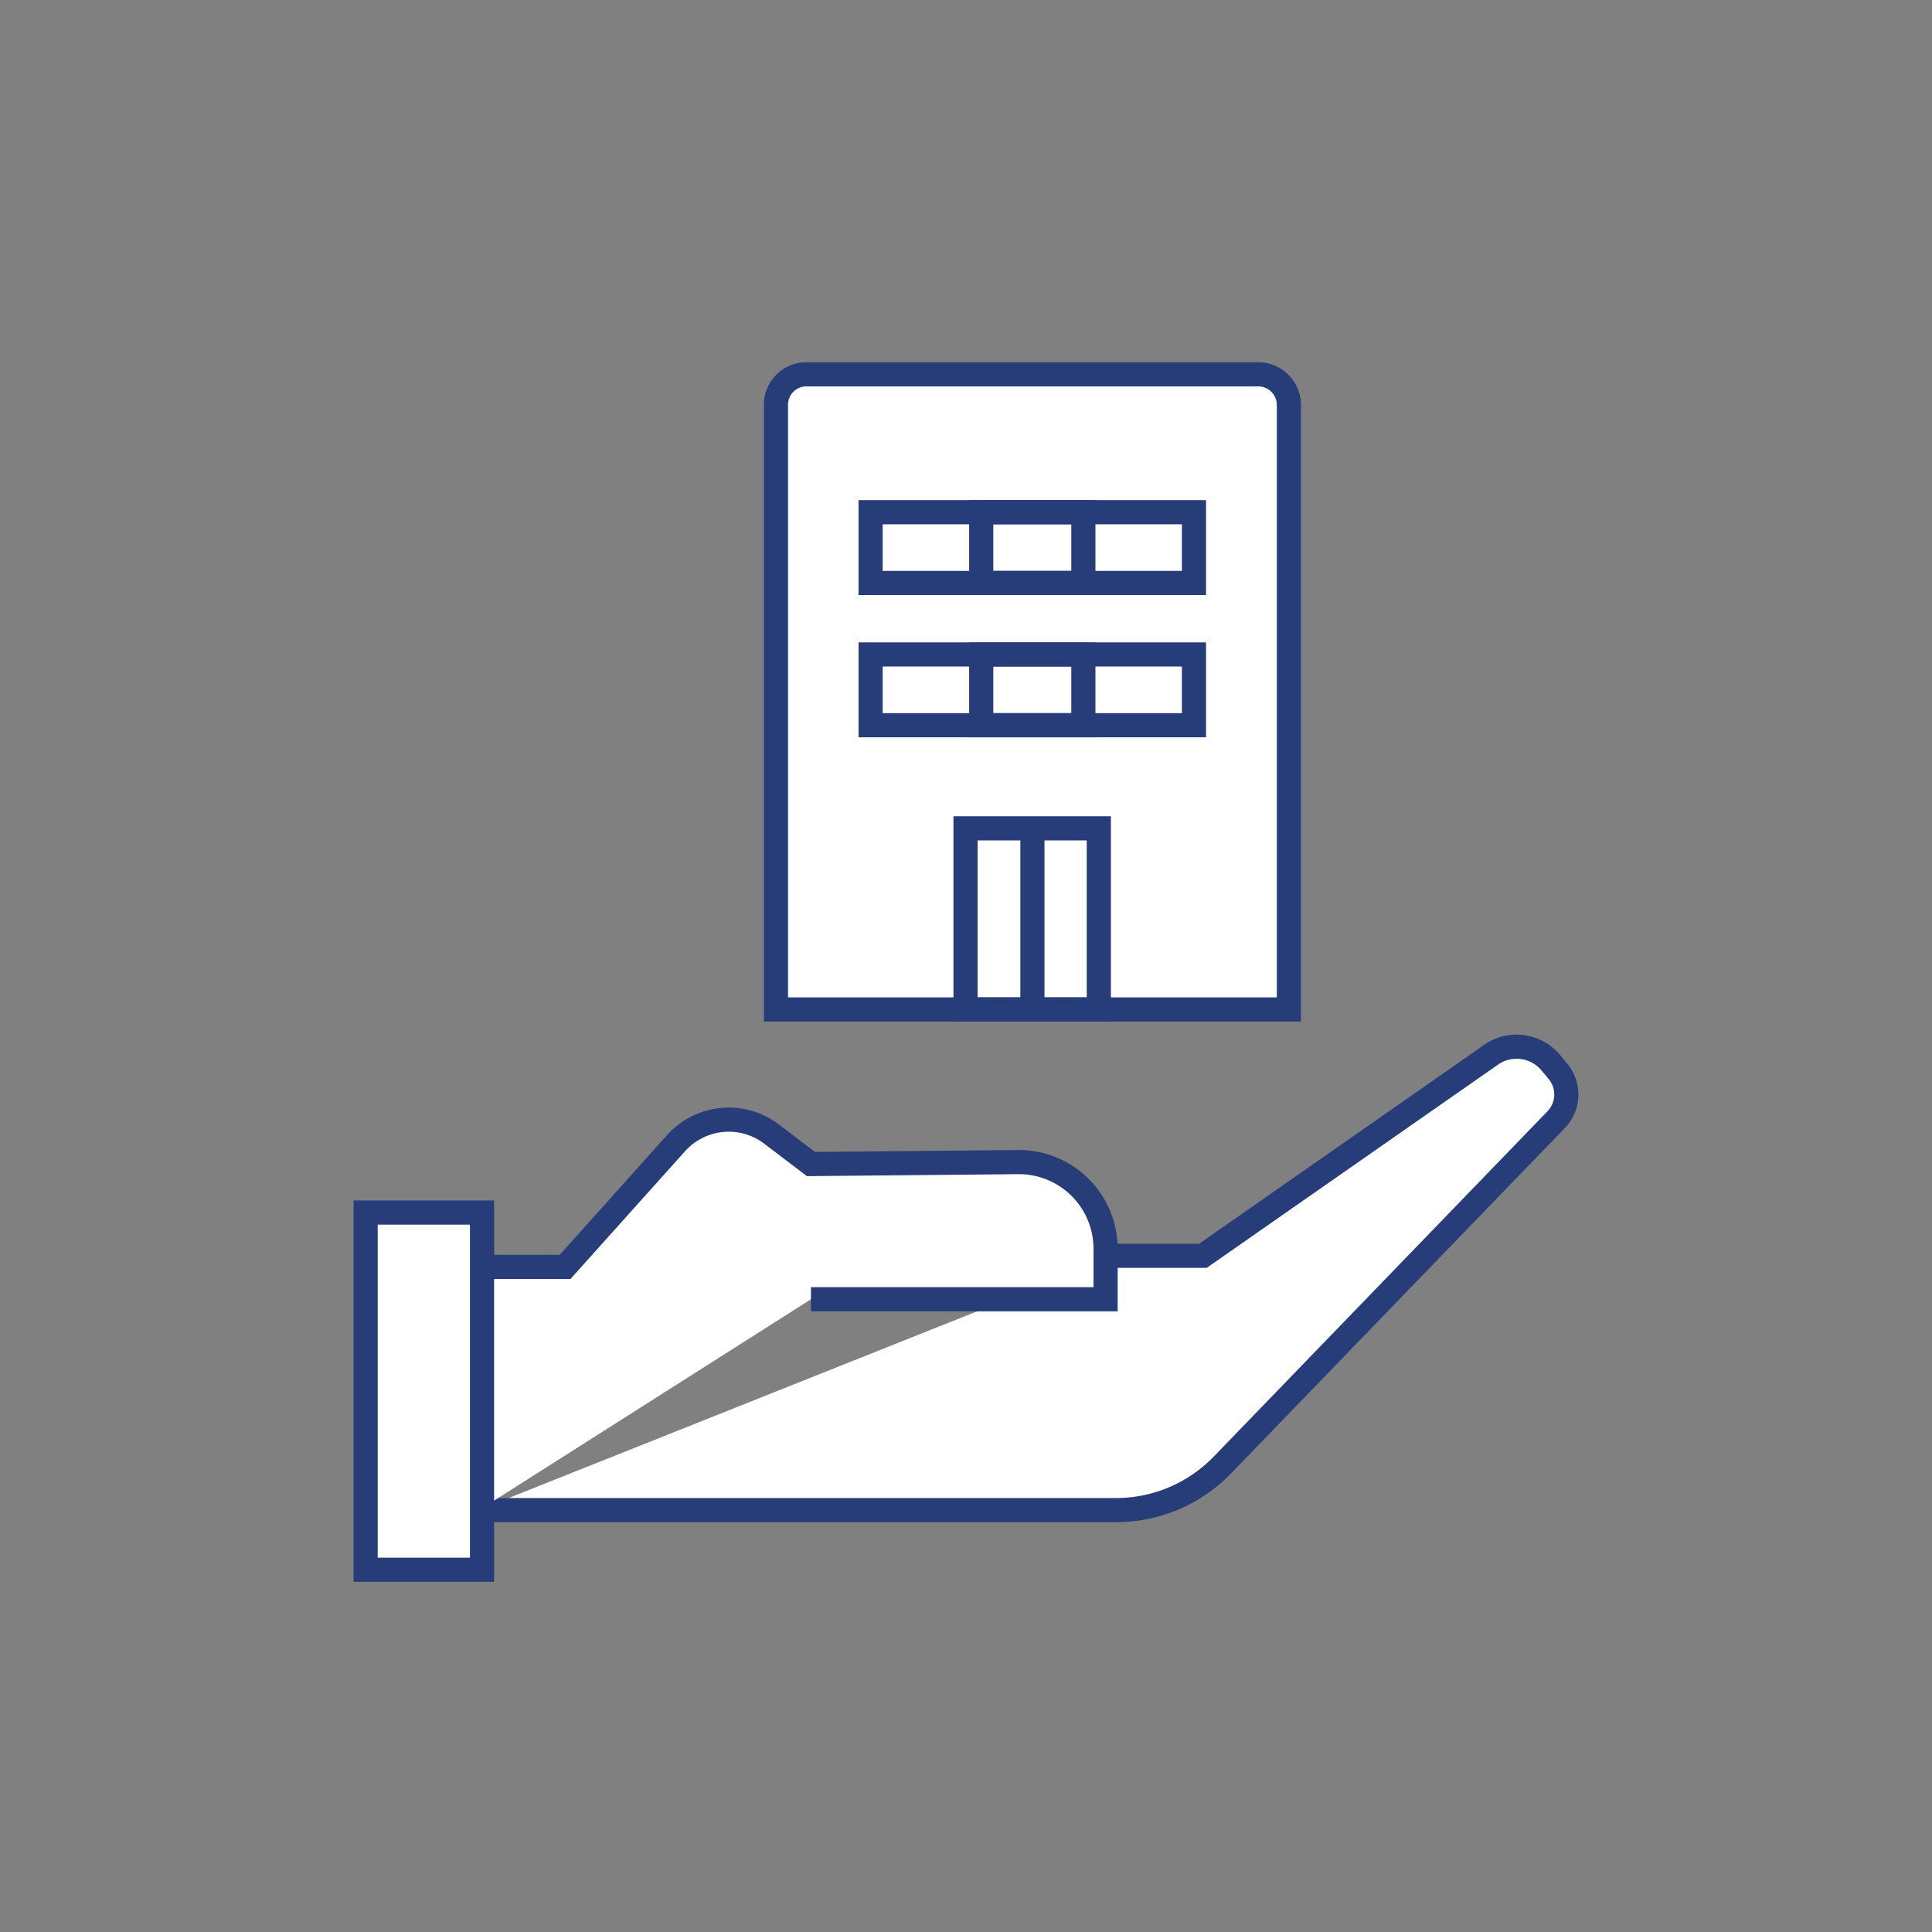 <svg xmlns="http://www.w3.org/2000/svg" viewBox="0 0 80 80"><rect x="0" y="0" width="80" height="80" fill="#808080" stroke="none"/><g id="レイヤー_2" data-name="レイヤー 2"><g id="frame"><rect width="80" height="80" style="fill:none"/><path d="M46.23,52h3.58l11.94-8.33a1.84,1.84,0,0,1,2.46.33l.3.36a1.5,1.5,0,0,1-.07,2L50.6,60.68a6.12,6.12,0,0,1-4.38,1.85H19.81" style="fill:#fff;stroke:#273d7a;stroke-miterlimit:10"/><path d="M33.58,53.8h12.2V51.71a3.59,3.59,0,0,0-3.62-3.59l-8.58.08L32,47a2.93,2.93,0,0,0-4,.33L23.4,52.46h-4l.44,10.07" style="fill:#fff;stroke:#273d7a;stroke-miterlimit:10"/><rect x="15.14" y="50.21" width="4.82" height="14.79" style="fill:#fff;stroke:#273d7a;stroke-miterlimit:10"/><path d="M32.13,41.8v-25a1.26,1.26,0,0,1,1.26-1.27H52.1a1.27,1.27,0,0,1,1.27,1.27v25Z" style="fill:#fff"/><path d="M52.1,16a.77.77,0,0,1,.77.77V41.3H32.63V16.77a.76.76,0,0,1,.76-.77H52.1m0-1H33.39a1.76,1.76,0,0,0-1.76,1.77V42.3H53.87V16.77A1.77,1.77,0,0,0,52.1,15Z" style="fill:#273d7a"/><path d="M45,34.8v6.5H40.48V34.8H45m1-1H39.48v8.5H46V33.8Z" style="fill:#273d7a"/><line x1="42.75" y1="34.45" x2="42.75" y2="41.65" style="fill:none;stroke:#273d7a;stroke-miterlimit:10"/><path d="M44.36,21.71v1.93H41.13V21.71h3.23m1-1H40.13v3.93h5.23V20.71Z" style="fill:#273d7a"/><path d="M44.36,27.6v1.93H41.13V27.6h3.23m1-1H40.13v3.93h5.23V26.6Z" style="fill:#273d7a"/><path d="M48.94,21.71v1.93H36.55V21.71H48.94m1-1H35.55v3.93H49.94V20.71Z" style="fill:#273d7a"/><path d="M48.94,27.6v1.93H36.55V27.6H48.94m1-1H35.55v3.93H49.94V26.6Z" style="fill:#273d7a"/></g></g></svg>